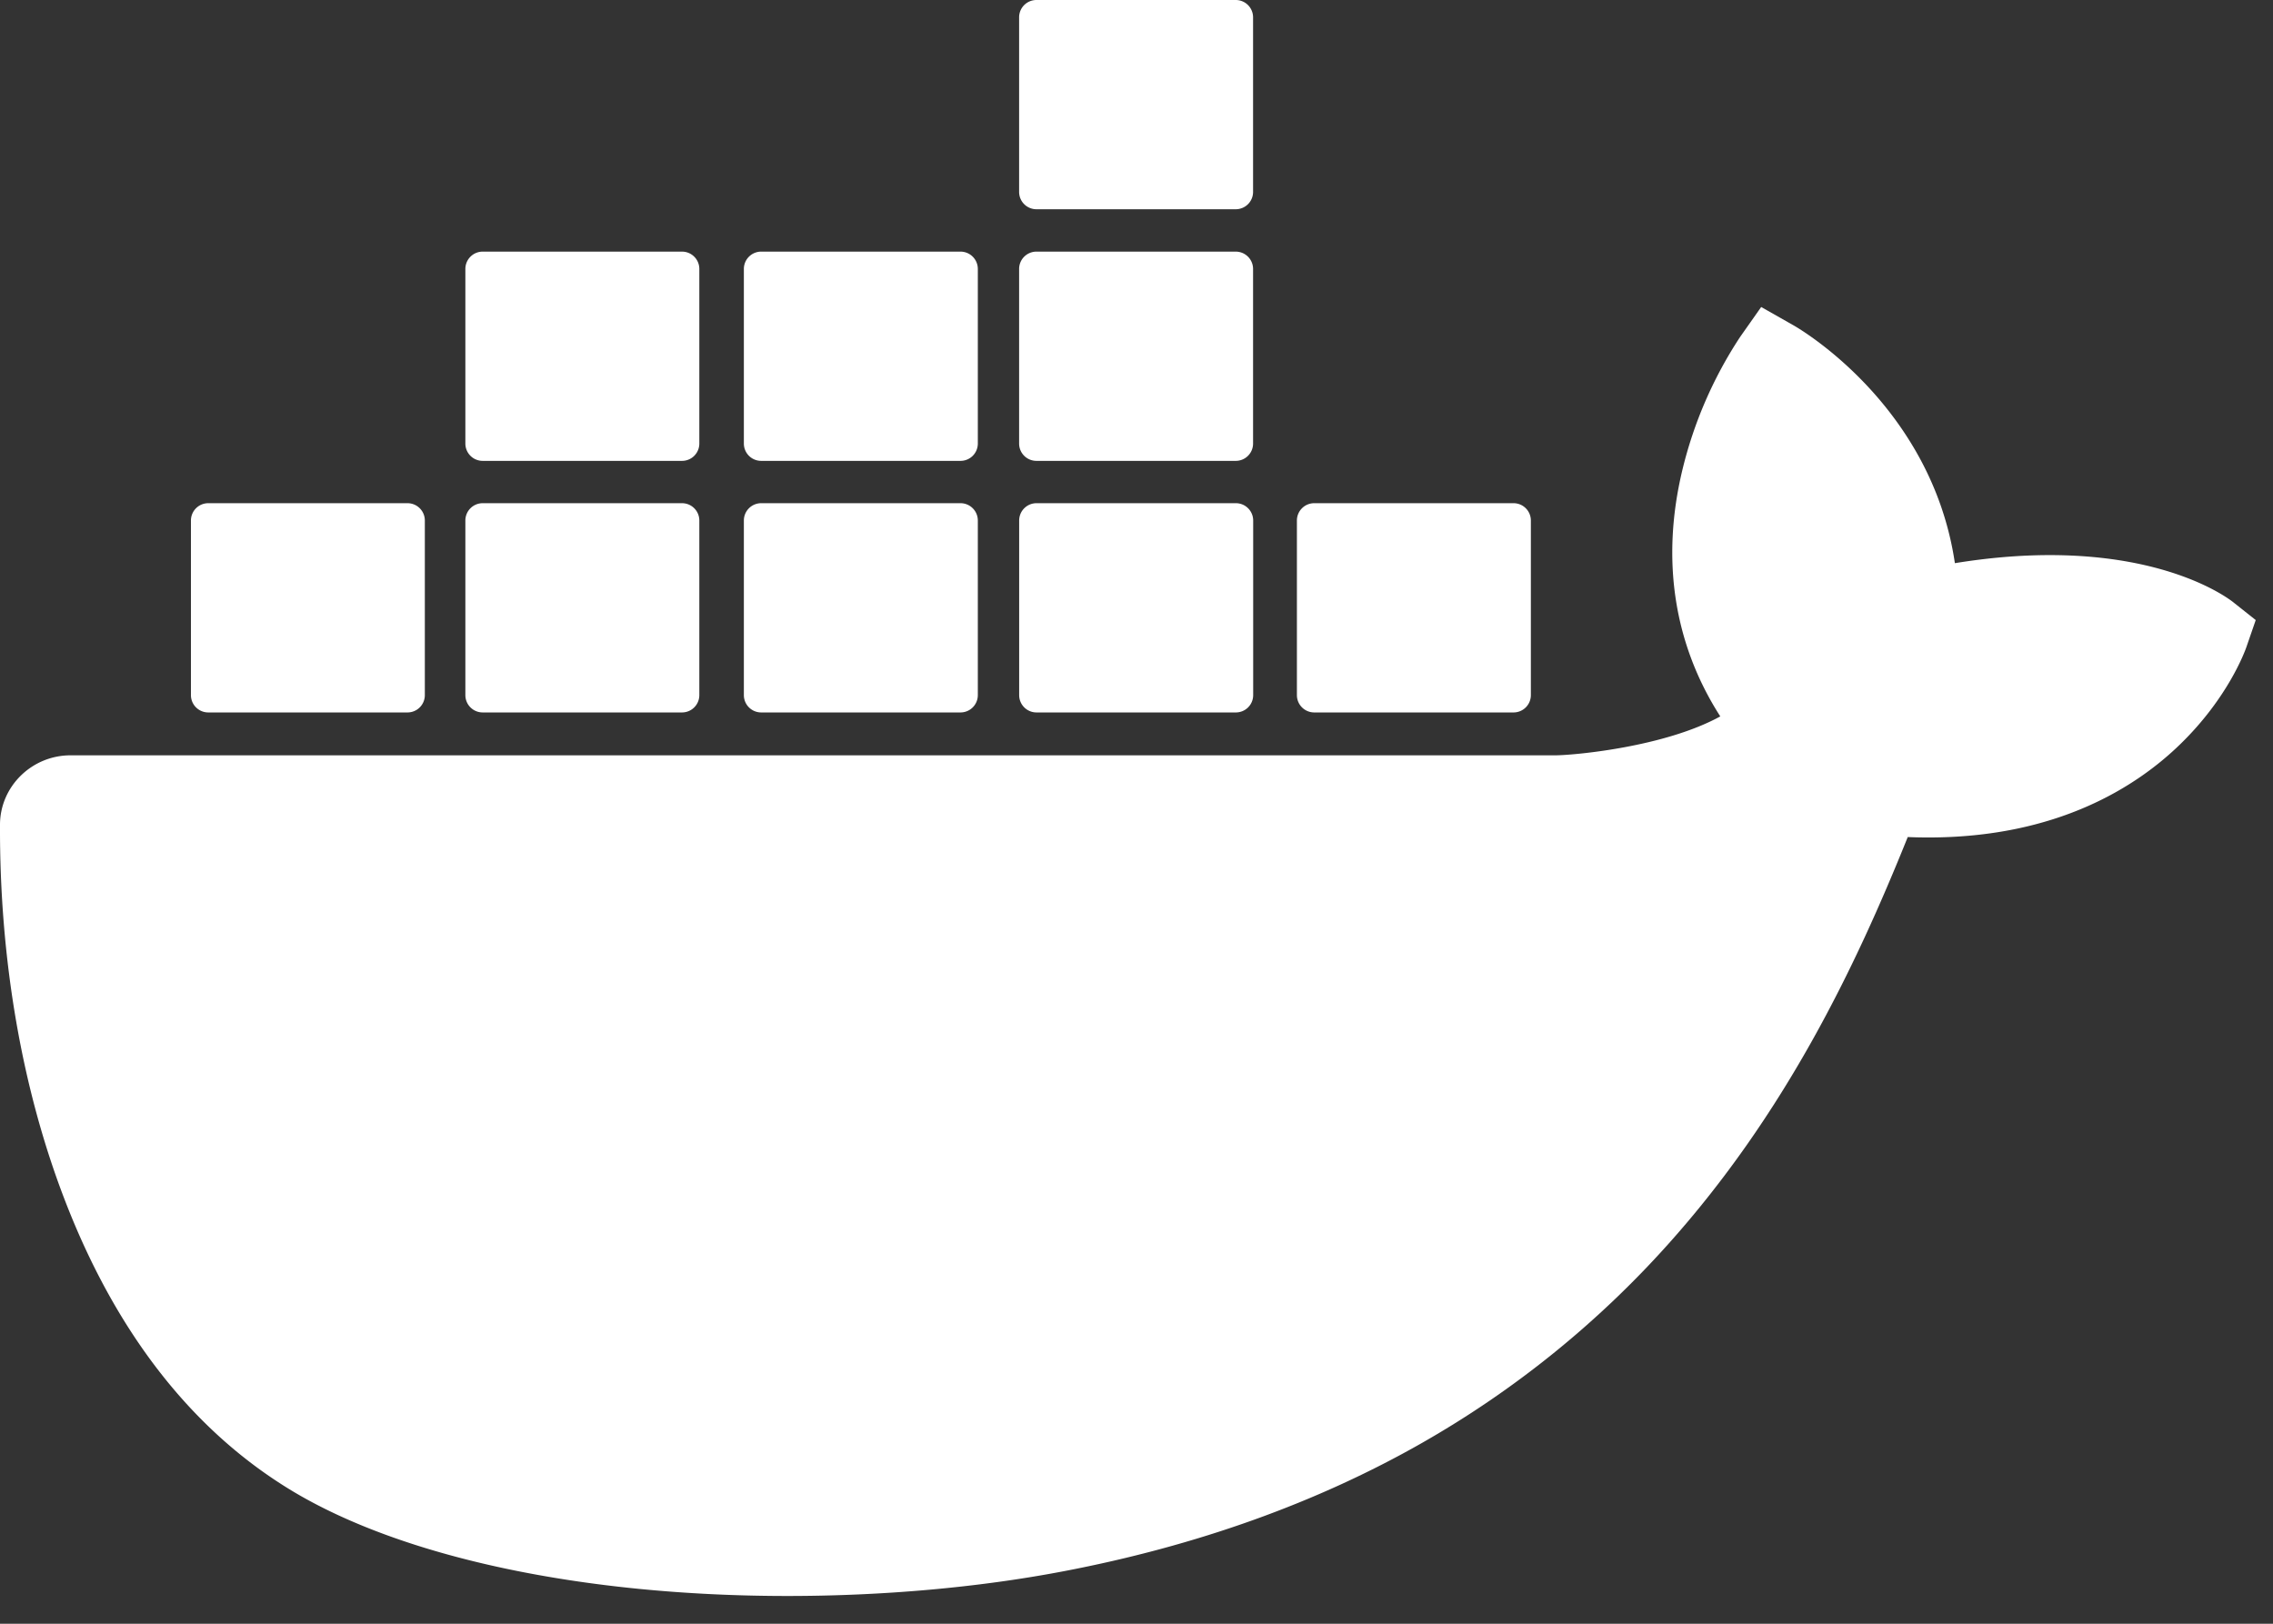 <svg xmlns="http://www.w3.org/2000/svg" width="50%" height="50%" viewBox="0 0 42 30" fill="#ffffff"><rect x="0" y="0" width="42" height="30" fill="#333333" stroke="none"/><g fill-rule="evenodd"><path d="M41.27 11.13c-.112-.09-1.169-.874-3.394-.874-.557 0-1.144.05-1.754.149-.43-2.91-2.867-4.329-2.98-4.393l-.599-.34-.394.56a7.79 7.79 0 0 0-1.062 2.449c-.399 1.66-.157 3.22.7 4.555-1.034.567-2.685.714-3.028.719H1.305c-.717 0-1.302.574-1.305 1.279-.01 2.489.406 4.894 1.204 6.955.946 2.445 2.354 4.244 4.183 5.35 2.051 1.238 5.392 1.948 9.164 1.948 1.764 0 3.524-.156 5.087-.454 2.463-.468 4.699-1.268 6.645-2.378a18.176 18.176 0 0 0 4.532-3.658c2.176-2.425 3.472-5.134 4.436-7.532.13.006.257.008.384.008 2.381 0 3.846-.938 4.654-1.726.877-.853 1.19-1.705 1.222-1.799l.17-.492-.41-.325z"></path><path d="M3.85 13.163h3.68a.32.32 0 0 0 .32-.318v-3.23a.32.32 0 0 0-.32-.318H3.85a.32.32 0 0 0-.322.318v3.23a.32.32 0 0 0 .322.318zm5.072 0H12.6a.32.32 0 0 0 .322-.318v-3.23a.32.32 0 0 0-.322-.318H8.922a.32.32 0 0 0-.323.318v3.23a.32.32 0 0 0 .323.318zm5.144 0h3.68a.32.32 0 0 0 .322-.318v-3.23a.32.32 0 0 0-.323-.318h-3.679a.32.32 0 0 0-.321.318v3.23a.32.32 0 0 0 .322.318zm5.089 0h3.679a.32.32 0 0 0 .322-.318v-3.23a.32.32 0 0 0-.322-.318h-3.68a.32.32 0 0 0-.322.318v3.23a.32.32 0 0 0 .323.318zM8.922 8.515H12.6a.32.32 0 0 0 .322-.317V4.967a.32.32 0 0 0-.322-.318H8.922a.32.32 0 0 0-.323.318v3.23a.32.32 0 0 0 .323.318zm5.144 0h3.68a.32.32 0 0 0 .322-.317V4.967a.32.32 0 0 0-.323-.318h-3.679a.32.32 0 0 0-.321.318v3.23a.32.32 0 0 0 .322.318zm5.087 0h3.679a.32.32 0 0 0 .322-.317V4.967a.32.32 0 0 0-.322-.318h-3.679a.32.32 0 0 0-.322.318v3.23a.32.32 0 0 0 .322.318zm0-4.649h3.68a.32.32 0 0 0 .321-.318V.318A.32.32 0 0 0 22.832 0h-3.679a.32.32 0 0 0-.322.318v3.23a.32.32 0 0 0 .322.318zm5.133 9.297h3.679a.32.32 0 0 0 .322-.318v-3.23a.32.32 0 0 0-.322-.318h-3.679a.32.32 0 0 0-.322.318v3.23a.32.32 0 0 0 .322.318z"></path></g></svg>

